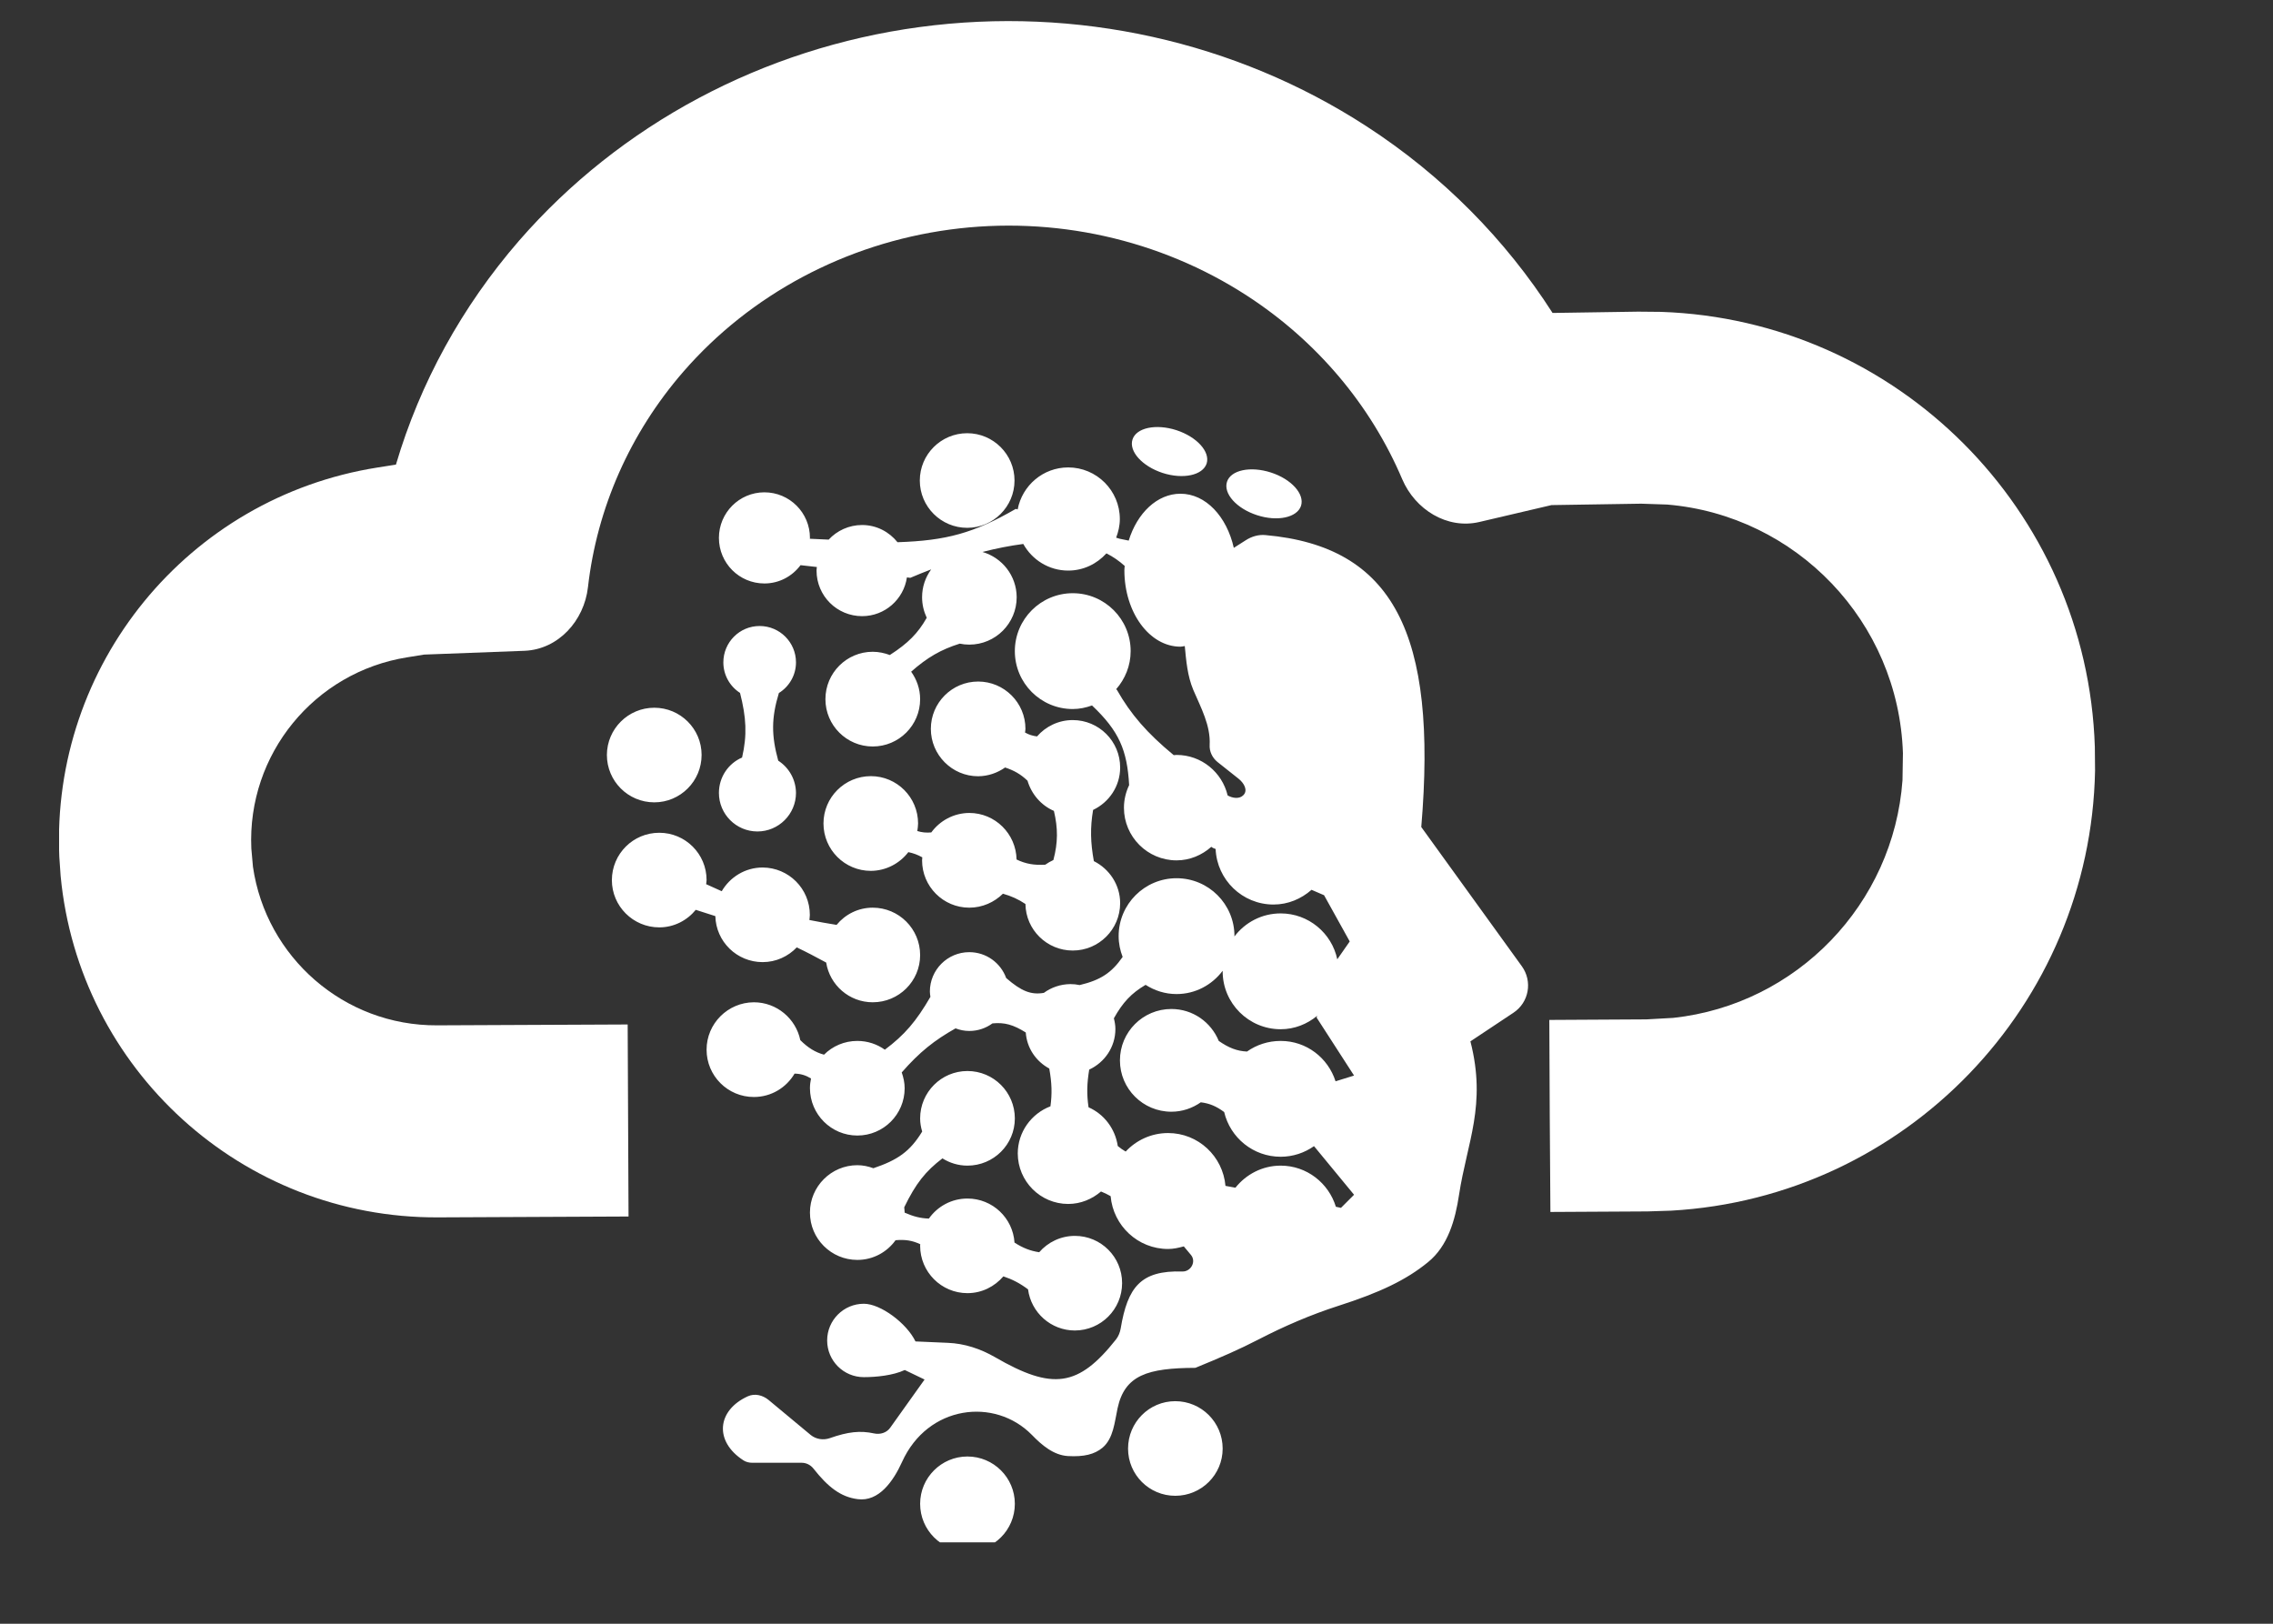 <svg width="21" height="15" viewBox="0 0 21 15" fill="none" xmlns="http://www.w3.org/2000/svg">
<rect x="0" y="0" width="21" height="15" fill="#333333" stroke="none"/>
<g clip-path="url(#clip0_7291_65184)">
<path d="M8.938 13.455C9.18 13.455 9.376 13.651 9.376 13.892C9.376 14.134 9.18 14.33 8.938 14.33C8.697 14.33 8.501 14.134 8.501 13.892C8.501 13.651 8.697 13.455 8.938 13.455ZM9.869 4.318C10.132 4.318 10.346 4.532 10.346 4.795C10.346 4.856 10.332 4.914 10.312 4.967L10.345 4.977L10.428 4.994C10.506 4.74 10.691 4.561 10.906 4.561C11.14 4.561 11.334 4.772 11.399 5.061L11.509 4.991C11.563 4.956 11.627 4.937 11.691 4.943C12.873 5.048 13.282 5.854 13.131 7.64L14.06 8.926C14.161 9.066 14.126 9.261 13.982 9.356L13.585 9.62C13.736 10.209 13.554 10.552 13.48 11.037C13.445 11.27 13.377 11.511 13.193 11.66C12.99 11.826 12.746 11.941 12.366 12.063C12.111 12.145 11.865 12.251 11.627 12.374C11.453 12.464 11.284 12.538 11.044 12.636C10.604 12.638 10.391 12.702 10.325 13.01C10.297 13.14 10.287 13.287 10.187 13.373C10.112 13.436 10.014 13.459 9.867 13.451C9.734 13.443 9.626 13.351 9.533 13.255C9.191 12.907 8.572 12.979 8.334 13.505C8.253 13.684 8.119 13.875 7.924 13.849C7.768 13.829 7.651 13.739 7.514 13.565C7.488 13.533 7.449 13.513 7.408 13.513H6.952C6.923 13.513 6.894 13.507 6.869 13.491C6.595 13.314 6.625 13.028 6.909 12.899C6.973 12.87 7.046 12.888 7.1 12.932L7.491 13.257C7.54 13.296 7.606 13.306 7.665 13.286C7.835 13.226 7.948 13.214 8.076 13.242C8.132 13.254 8.191 13.236 8.224 13.19L8.542 12.744L8.359 12.656C8.25 12.707 8.093 12.722 7.981 12.722C7.794 12.722 7.642 12.571 7.642 12.383C7.642 12.196 7.794 12.044 7.981 12.044C8.136 12.044 8.377 12.224 8.458 12.392L8.757 12.405C8.91 12.411 9.059 12.46 9.192 12.537C9.726 12.846 9.963 12.813 10.312 12.372C10.334 12.343 10.348 12.308 10.354 12.272C10.418 11.891 10.538 11.734 10.924 11.746C11.003 11.748 11.054 11.654 11.003 11.593L10.937 11.514C10.89 11.527 10.842 11.538 10.792 11.538C10.513 11.538 10.285 11.323 10.261 11.05C10.231 11.033 10.203 11.019 10.172 11.007C10.09 11.077 9.985 11.122 9.869 11.122C9.612 11.122 9.404 10.913 9.403 10.656C9.403 10.457 9.529 10.287 9.705 10.22C9.721 10.103 9.718 10.003 9.694 9.871C9.572 9.805 9.487 9.683 9.477 9.538C9.362 9.466 9.281 9.443 9.169 9.454C9.109 9.498 9.035 9.524 8.955 9.524C8.91 9.524 8.868 9.515 8.828 9.5C8.633 9.61 8.496 9.718 8.331 9.907C8.347 9.953 8.358 10.002 8.358 10.053C8.358 10.295 8.162 10.49 7.921 10.49C7.68 10.49 7.484 10.295 7.483 10.053C7.483 10.022 7.487 9.992 7.493 9.963C7.444 9.933 7.397 9.919 7.341 9.918C7.265 10.047 7.126 10.134 6.965 10.134C6.723 10.134 6.528 9.938 6.528 9.697C6.528 9.456 6.724 9.26 6.965 9.259C7.176 9.259 7.353 9.41 7.394 9.609C7.466 9.68 7.532 9.721 7.613 9.743C7.692 9.664 7.801 9.616 7.921 9.616C8.016 9.616 8.103 9.646 8.175 9.697C8.357 9.561 8.464 9.436 8.596 9.209C8.594 9.193 8.591 9.176 8.591 9.16C8.591 8.959 8.754 8.796 8.955 8.796C9.112 8.796 9.245 8.895 9.296 9.035C9.437 9.158 9.527 9.192 9.644 9.172C9.712 9.122 9.797 9.092 9.889 9.091C9.918 9.091 9.947 9.094 9.975 9.1C10.167 9.054 10.268 8.989 10.372 8.84C10.349 8.781 10.335 8.716 10.335 8.648C10.335 8.352 10.575 8.113 10.87 8.113C11.166 8.113 11.405 8.352 11.405 8.648C11.405 8.649 11.404 8.651 11.404 8.652C11.502 8.522 11.657 8.438 11.832 8.438C12.089 8.438 12.304 8.62 12.355 8.862L12.47 8.697L12.233 8.27L12.117 8.22C12.023 8.303 11.901 8.356 11.766 8.356C11.478 8.356 11.243 8.128 11.231 7.843L11.206 7.833L11.191 7.823C11.105 7.899 10.994 7.948 10.87 7.948C10.602 7.948 10.384 7.73 10.384 7.462C10.384 7.387 10.402 7.316 10.432 7.253C10.414 6.93 10.339 6.753 10.089 6.517C10.033 6.537 9.974 6.55 9.911 6.55C9.616 6.55 9.376 6.311 9.376 6.015C9.376 5.72 9.616 5.48 9.911 5.48C10.207 5.48 10.446 5.72 10.446 6.015C10.446 6.151 10.394 6.273 10.312 6.367L10.319 6.373C10.447 6.599 10.598 6.773 10.844 6.976C10.852 6.976 10.861 6.974 10.87 6.974C11.1 6.974 11.291 7.134 11.342 7.348C11.387 7.374 11.45 7.383 11.486 7.347C11.533 7.302 11.493 7.233 11.442 7.193L11.248 7.039C11.2 7 11.172 6.941 11.176 6.88C11.185 6.702 11.095 6.537 11.025 6.374C10.97 6.243 10.959 6.103 10.946 5.968C10.933 5.97 10.92 5.974 10.906 5.974C10.62 5.974 10.388 5.658 10.388 5.268C10.388 5.255 10.39 5.241 10.391 5.228C10.34 5.182 10.284 5.143 10.222 5.112C10.134 5.209 10.01 5.271 9.869 5.271C9.69 5.271 9.535 5.171 9.454 5.025C9.334 5.041 9.207 5.065 9.077 5.099C9.259 5.152 9.392 5.318 9.393 5.517C9.393 5.759 9.197 5.955 8.955 5.955C8.925 5.955 8.896 5.952 8.867 5.946C8.692 6.001 8.568 6.073 8.418 6.205C8.469 6.276 8.501 6.364 8.501 6.459C8.501 6.7 8.305 6.896 8.063 6.896C7.822 6.896 7.626 6.7 7.626 6.459C7.626 6.217 7.822 6.021 8.063 6.021C8.119 6.021 8.172 6.033 8.221 6.051C8.389 5.943 8.481 5.85 8.562 5.707C8.535 5.649 8.519 5.585 8.519 5.517C8.519 5.421 8.55 5.333 8.603 5.26C8.539 5.285 8.474 5.31 8.41 5.338L8.379 5.334C8.349 5.536 8.176 5.692 7.965 5.692C7.732 5.692 7.544 5.504 7.544 5.271C7.544 5.26 7.546 5.249 7.547 5.238L7.396 5.221C7.32 5.323 7.2 5.39 7.062 5.39C6.83 5.39 6.642 5.202 6.642 4.969C6.642 4.737 6.83 4.548 7.062 4.548C7.295 4.548 7.483 4.737 7.483 4.969C7.483 4.972 7.482 4.975 7.482 4.977L7.656 4.985C7.733 4.902 7.843 4.85 7.965 4.85C8.098 4.85 8.215 4.913 8.292 5.009C8.745 4.994 8.996 4.925 9.385 4.701L9.402 4.706C9.444 4.485 9.637 4.318 9.869 4.318ZM10.858 12.944C11.1 12.944 11.296 13.14 11.296 13.382C11.296 13.623 11.1 13.818 10.858 13.818C10.617 13.818 10.422 13.623 10.422 13.382C10.422 13.14 10.617 12.944 10.858 12.944ZM8.938 9.894C9.18 9.894 9.376 10.09 9.376 10.332C9.376 10.573 9.18 10.768 8.938 10.768C8.853 10.768 8.774 10.743 8.707 10.701C8.552 10.819 8.461 10.932 8.354 11.153C8.355 11.169 8.358 11.185 8.358 11.202H8.357C8.439 11.238 8.505 11.255 8.582 11.257C8.661 11.145 8.791 11.072 8.938 11.072C9.17 11.072 9.358 11.252 9.373 11.479C9.452 11.53 9.521 11.556 9.601 11.568C9.681 11.476 9.799 11.417 9.931 11.417C10.172 11.417 10.367 11.612 10.367 11.853C10.367 12.095 10.172 12.29 9.931 12.291C9.709 12.291 9.526 12.125 9.498 11.911C9.422 11.854 9.352 11.818 9.27 11.791C9.189 11.885 9.072 11.946 8.938 11.946C8.697 11.946 8.501 11.75 8.501 11.508C8.501 11.504 8.502 11.499 8.502 11.494C8.43 11.46 8.365 11.449 8.274 11.457C8.195 11.567 8.067 11.639 7.921 11.639C7.679 11.639 7.483 11.443 7.483 11.202C7.483 10.96 7.68 10.764 7.921 10.764C7.973 10.764 8.023 10.775 8.069 10.792C8.291 10.717 8.407 10.639 8.52 10.453C8.508 10.414 8.501 10.374 8.501 10.332C8.501 10.09 8.697 9.894 8.938 9.894ZM11.296 8.968C11.198 9.098 11.045 9.183 10.87 9.183C10.764 9.183 10.667 9.151 10.584 9.098C10.453 9.175 10.373 9.26 10.291 9.407C10.299 9.439 10.305 9.472 10.305 9.506C10.305 9.673 10.205 9.815 10.063 9.881C10.042 10.01 10.039 10.107 10.057 10.229C10.2 10.292 10.303 10.426 10.327 10.587C10.352 10.608 10.376 10.624 10.4 10.638C10.498 10.533 10.637 10.467 10.792 10.467C11.071 10.467 11.298 10.682 11.322 10.955L11.414 10.972C11.512 10.849 11.662 10.768 11.832 10.768C12.073 10.768 12.275 10.929 12.342 11.148L12.389 11.158L12.51 11.037L12.14 10.588C12.053 10.649 11.947 10.686 11.832 10.686C11.578 10.686 11.366 10.51 11.31 10.273C11.237 10.219 11.175 10.193 11.094 10.183C11.017 10.237 10.924 10.27 10.822 10.27C10.56 10.27 10.347 10.058 10.347 9.796C10.347 9.533 10.56 9.321 10.822 9.321C11.021 9.321 11.189 9.443 11.26 9.616C11.352 9.68 11.429 9.71 11.521 9.714C11.609 9.652 11.716 9.616 11.832 9.616C12.071 9.616 12.27 9.773 12.339 9.989L12.51 9.936L12.164 9.4L12.169 9.384C12.077 9.46 11.961 9.508 11.832 9.508C11.537 9.508 11.296 9.269 11.296 8.973C11.296 8.972 11.296 8.97 11.296 8.968ZM6.091 7.693C6.332 7.693 6.528 7.888 6.528 8.13C6.528 8.142 6.525 8.155 6.524 8.168C6.574 8.191 6.622 8.212 6.668 8.233C6.744 8.103 6.884 8.014 7.046 8.014C7.287 8.015 7.482 8.21 7.482 8.452C7.482 8.468 7.479 8.483 7.478 8.499C7.556 8.515 7.639 8.529 7.729 8.544C7.809 8.447 7.928 8.385 8.063 8.385C8.305 8.385 8.501 8.581 8.501 8.823C8.501 9.064 8.305 9.259 8.063 9.259C7.846 9.259 7.666 9.1 7.633 8.892C7.537 8.84 7.448 8.793 7.361 8.752C7.282 8.835 7.17 8.888 7.046 8.888C6.808 8.888 6.615 8.699 6.609 8.463C6.551 8.444 6.491 8.425 6.428 8.405C6.348 8.503 6.227 8.567 6.091 8.567C5.849 8.567 5.653 8.371 5.653 8.13C5.654 7.888 5.849 7.693 6.091 7.693ZM9.037 6.296C9.278 6.296 9.474 6.492 9.474 6.733C9.474 6.745 9.471 6.756 9.47 6.767C9.507 6.788 9.542 6.798 9.581 6.803C9.661 6.711 9.779 6.652 9.911 6.652C10.153 6.652 10.349 6.848 10.349 7.09C10.349 7.264 10.246 7.412 10.099 7.482C10.071 7.648 10.075 7.784 10.106 7.955C10.249 8.027 10.349 8.173 10.349 8.344C10.348 8.586 10.152 8.781 9.911 8.781C9.672 8.781 9.477 8.589 9.474 8.351C9.408 8.307 9.344 8.278 9.266 8.256C9.186 8.335 9.076 8.385 8.955 8.385C8.714 8.385 8.519 8.189 8.519 7.948C8.519 7.938 8.52 7.929 8.521 7.92C8.477 7.896 8.44 7.882 8.392 7.872C8.312 7.976 8.187 8.044 8.046 8.045C7.804 8.045 7.608 7.849 7.608 7.607C7.608 7.366 7.804 7.17 8.046 7.17C8.287 7.17 8.482 7.366 8.482 7.607C8.482 7.631 8.478 7.654 8.475 7.677C8.517 7.69 8.556 7.694 8.604 7.69C8.683 7.582 8.81 7.511 8.955 7.51C9.194 7.51 9.387 7.702 9.392 7.94C9.477 7.981 9.555 7.994 9.657 7.988C9.681 7.971 9.706 7.957 9.732 7.945C9.775 7.784 9.775 7.652 9.737 7.491C9.619 7.44 9.53 7.337 9.493 7.212C9.428 7.15 9.367 7.117 9.286 7.09C9.215 7.14 9.13 7.17 9.037 7.171C8.796 7.171 8.6 6.974 8.6 6.733C8.6 6.492 8.796 6.296 9.037 6.296ZM7.018 5.783C7.203 5.783 7.354 5.933 7.354 6.119C7.354 6.238 7.291 6.343 7.196 6.402C7.126 6.632 7.126 6.794 7.19 7.027C7.288 7.09 7.353 7.2 7.354 7.325C7.354 7.521 7.194 7.681 6.998 7.681C6.801 7.681 6.642 7.521 6.642 7.325C6.642 7.178 6.73 7.052 6.856 6.998C6.904 6.79 6.895 6.627 6.837 6.401C6.744 6.341 6.683 6.237 6.683 6.119C6.683 5.934 6.832 5.783 7.018 5.783ZM6.045 6.538C6.286 6.538 6.482 6.733 6.482 6.974C6.482 7.216 6.286 7.412 6.045 7.412C5.803 7.412 5.607 7.216 5.607 6.974C5.608 6.733 5.804 6.538 6.045 6.538ZM8.936 4.002C9.177 4.002 9.373 4.198 9.373 4.439C9.373 4.68 9.177 4.876 8.936 4.876C8.694 4.876 8.498 4.68 8.498 4.439C8.498 4.198 8.694 4.002 8.936 4.002ZM11.336 4.451C11.371 4.342 11.553 4.304 11.742 4.365C11.931 4.426 12.055 4.564 12.02 4.673C11.984 4.781 11.802 4.821 11.613 4.759C11.425 4.698 11.301 4.56 11.336 4.451ZM10.463 4.06C10.498 3.951 10.68 3.913 10.869 3.974C11.058 4.036 11.182 4.173 11.148 4.282C11.112 4.391 10.93 4.43 10.741 4.369C10.552 4.307 10.428 4.169 10.463 4.06Z" fill="white"/>
<path d="M8.496 0.25C9.942 0.055 11.414 0.381 12.624 1.166C13.326 1.621 13.909 2.212 14.344 2.891L15.135 2.879L15.346 2.881C17.519 2.955 19.283 4.704 19.354 6.9L19.356 7.119C19.314 9.287 17.604 11.062 15.439 11.184L15.221 11.191L14.324 11.196L14.318 10.308L14.314 9.422L15.211 9.417L15.46 9.403C16.601 9.279 17.495 8.351 17.577 7.207L17.581 6.958C17.541 5.74 16.593 4.761 15.403 4.661L15.163 4.653L14.334 4.666L13.668 4.822C13.37 4.892 13.075 4.708 12.955 4.427C12.664 3.742 12.166 3.15 11.52 2.731C10.715 2.209 9.736 1.991 8.774 2.121C7.812 2.251 6.935 2.719 6.314 3.433C5.819 4.003 5.515 4.696 5.432 5.425C5.397 5.734 5.159 5.999 4.847 6.012L3.918 6.047L3.764 6.072C2.904 6.208 2.283 6.968 2.322 7.838L2.337 8.007C2.458 8.842 3.178 9.477 4.039 9.472L5.799 9.464L5.803 10.35L5.807 11.238L4.047 11.246C2.235 11.255 0.728 9.876 0.56 8.09L0.548 7.916C0.47 6.144 1.735 4.596 3.487 4.319L3.658 4.292C3.88 3.54 4.266 2.834 4.796 2.223C5.731 1.149 7.049 0.445 8.496 0.25Z" fill="white"/>
</g>
<defs>
<clipPath id="clip0_7291_65184">
<rect width="20" height="14.054" fill="white" transform="translate(0.546 0.194)"/>
</clipPath>
</defs>
</svg>
